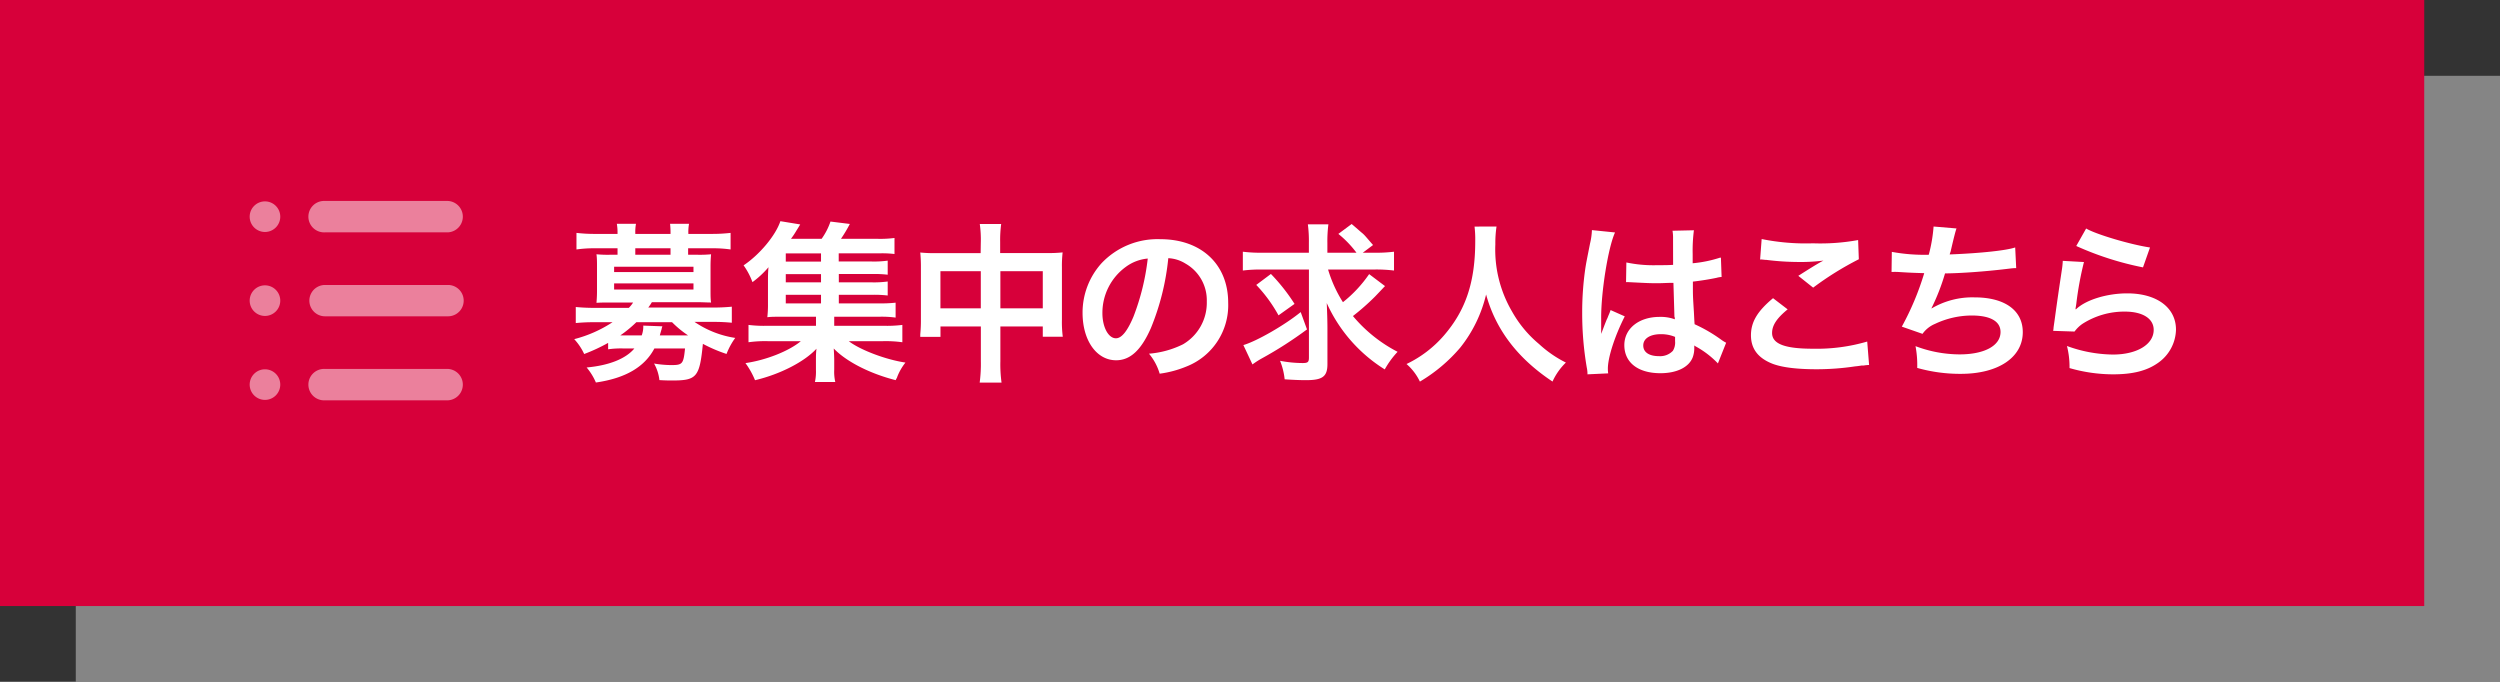 <svg xmlns="http://www.w3.org/2000/svg" viewBox="0 0 467.5 127.5"><rect x="0" y="0" width="467.5" height="127.5" fill="#333333" stroke="none"/><defs><style>.cls-1{opacity:0.4;}.cls-2{fill:#fff;}.cls-3{fill:#d7003a;}.cls-4{fill:#eb809c;}</style></defs><title>Asset 1</title><g id="Layer_2" data-name="Layer 2"><g id="SP_TOP"><g class="cls-1"><rect class="cls-2" x="14.17" y="14.17" width="453.33" height="113.33"/></g><rect class="cls-3" width="453.33" height="113.33"/><path class="cls-2" d="M113.72,64.12a32.85,32.85,0,0,1-4.48,2.08,10.61,10.61,0,0,0-1.86-2.78,23.76,23.76,0,0,0,7.17-3.17h-3.36c-1.51,0-2.53.07-3.52.16v-3a35.17,35.17,0,0,0,3.61.16h6.31a5.48,5.48,0,0,0,.8-1h-4.32c-1,0-1.7,0-2.53.06.06-.7.1-1.37.1-2.21V49.79c0-.83,0-1.51-.1-2.24a22,22,0,0,0,2.53.09h1.41V46.43h-4.16a22.93,22.93,0,0,0-3.52.22v-3.1a28.64,28.64,0,0,0,3.58.19h4.1v-.16a9.61,9.61,0,0,0-.13-1.73h3.58a8.4,8.4,0,0,0-.13,1.73v.16h6.59v-.16a14.25,14.25,0,0,0-.09-1.73h3.55a8.58,8.58,0,0,0-.13,1.73v.16H133a29.78,29.78,0,0,0,3.62-.19v3.1a23,23,0,0,0-3.52-.22h-4.42v1.21h1.76a22,22,0,0,0,2.53-.09c-.06.7-.1,1.34-.1,2.24v4.57c0,.9,0,1.54.1,2.21-.83,0-1.5-.06-2.56-.06h-8.51a11.16,11.16,0,0,1-.67,1h12a34.82,34.82,0,0,0,3.62-.16v3c-1-.09-2-.16-3.52-.16h-3.46a18.34,18.34,0,0,0,7.62,3,13.15,13.15,0,0,0-1.63,3,27.94,27.94,0,0,1-4.42-1.89c-.61,6.21-1.15,6.85-5.69,6.85-.68,0-1.25,0-2.44-.07a8.1,8.1,0,0,0-1-3.1,19.62,19.62,0,0,0,3.2.29c2.11,0,2.3-.19,2.59-3.11h-5.73c-1.82,3.46-5.4,5.57-10.94,6.37a11,11,0,0,0-1.73-2.81c4.23-.39,7.33-1.64,8.93-3.56H116.5a16.74,16.74,0,0,0-2.78.16Zm1.12-13.24h14.84v-1H114.84Zm0,3.26h14.84V53H114.84Zm1.47,8.58H120a4.68,4.68,0,0,0,.29-1.83l3.58.13a2.46,2.46,0,0,0-.16.58,5.21,5.21,0,0,0-.16.54c-.06.16-.1.35-.16.58h5.28a19.06,19.06,0,0,1-3-2.47H119a23.55,23.55,0,0,1-3,2.47Zm9.08-16.29H118.8v1.21h6.59Z"/><path class="cls-2" d="M156.86,56.73h7.52a24.06,24.06,0,0,0,3.1-.13v2.79a19,19,0,0,0-3.07-.16H156v1.69h9.09a23.85,23.85,0,0,0,3.65-.16V64a23.06,23.06,0,0,0-3.65-.2h-6.37c2.12,1.63,6.92,3.46,10.6,4a10.33,10.33,0,0,0-1.54,2.68c0,.1-.16.32-.29.61-4.8-1.22-9.21-3.45-11.58-5.92.06.93.09,1.76.09,2.11v1.86a8.41,8.41,0,0,0,.2,2.3h-3.81a9,9,0,0,0,.19-2.27V67.32c0-.73,0-1.24.1-2.11-2.24,2.43-6.76,4.77-11.49,5.89a15,15,0,0,0-1.79-3.2c3.84-.55,8.12-2.24,10.36-4.1h-6.17a22.64,22.64,0,0,0-3.62.2V60.76a23.47,23.47,0,0,0,3.62.16h9V59.23H146.2c-1.28,0-2,0-2.71.09a20.61,20.61,0,0,0,.12-2.56v-4c0-1,0-1.89.1-2.79a17.66,17.66,0,0,1-3,2.79,13,13,0,0,0-1.66-3.14c3-2,6-5.6,6.88-8.26l3.71.61c-.25.42-.48.8-.73,1.19a14.59,14.59,0,0,1-1,1.5h5.73a12.26,12.26,0,0,0,1.66-3.23l3.62.45a27,27,0,0,1-1.66,2.78h6.88a20.18,20.18,0,0,0,3.13-.16v3a19.33,19.33,0,0,0-2.65-.13h-7.78v1.53H163a18.69,18.69,0,0,0,3-.16v2.63a21.79,21.79,0,0,0-3-.13h-6.14V52.8H163a19.34,19.34,0,0,0,3-.16v2.62a21.52,21.52,0,0,0-3-.13h-6.14Zm-3.33-9.34h-6.59v1.53h6.59Zm0,3.87h-6.59V52.8h6.59Zm-6.59,3.87v1.6h6.59v-1.6Z"/><path class="cls-2" d="M183.41,45.37a20.66,20.66,0,0,0-.19-3.48h4a23.1,23.1,0,0,0-.19,3.35v2.08h8.77a24.42,24.42,0,0,0,2.91-.12,22.45,22.45,0,0,0-.13,2.81v9.76a21.76,21.76,0,0,0,.16,3.2H195V61.05h-7.93v6.5a25.15,25.15,0,0,0,.22,4h-4.09a26.51,26.51,0,0,0,.22-4v-6.5h-7.55V63h-3.78l0-.45a27.18,27.18,0,0,0,.12-2.75V50a26.63,26.63,0,0,0-.12-2.78,26.19,26.19,0,0,0,2.88.12h8.41Zm-7.55,5.35v6.94h7.55V50.72ZM195,57.66V50.72h-7.93v6.94Z"/><path class="cls-2" d="M215.21,61.37c-1.82,4.13-3.87,6-6.5,6-3.64,0-6.27-3.68-6.27-8.87A13.76,13.76,0,0,1,206,49.21a14.39,14.39,0,0,1,11-4.48c7.65,0,12.67,4.71,12.67,11.87a12.31,12.31,0,0,1-7.81,11.94,20,20,0,0,1-5,1.34,10.34,10.34,0,0,0-2-3.74,17.43,17.43,0,0,0,6.37-1.76,9,9,0,0,0,4.44-8,7.88,7.88,0,0,0-4-7.1,6.64,6.64,0,0,0-3.2-1A46.3,46.3,0,0,1,215.21,61.37Zm-4.7-11.45a10.63,10.63,0,0,0-4.36,8.64c0,2.62,1.12,4.7,2.53,4.7,1.06,0,2.15-1.34,3.3-4.1a43.88,43.88,0,0,0,2.65-10.81A8.09,8.09,0,0,0,210.51,49.92Z"/><path class="cls-2" d="M248.35,50.4a24.25,24.25,0,0,0,2.78,6.11,24.14,24.14,0,0,0,4.9-5.25L259,53.5l-.22.22c-.19.2-.29.32-1.67,1.76A44.07,44.07,0,0,1,253,59.1a27.08,27.08,0,0,0,8.35,6.69,16.34,16.34,0,0,0-2.4,3.29,28.36,28.36,0,0,1-10.85-12.41c.07,1.44.13,3.39.13,4.67v6.75c0,2.34-.93,3-4,3-1.28,0-2.53-.06-4-.16a12.62,12.62,0,0,0-.86-3.46,22.8,22.8,0,0,0,4.22.42c1,0,1.18-.19,1.18-1.05V50.4H235.9a26.6,26.6,0,0,0-3.49.19V47.07a26.77,26.77,0,0,0,3.68.19h8.67V45.44a24,24,0,0,0-.19-3.49h3.84a25.37,25.37,0,0,0-.19,3.52v1.79h5.44a19.18,19.18,0,0,0-3.39-3.52l2.49-1.85c1.32,1.12,1.57,1.37,2,1.72s.83.87,2,2.21l-1.92,1.44H257a27.37,27.37,0,0,0,3.68-.19v3.52A27.37,27.37,0,0,0,257,50.4Zm-3.94,11.2A73.57,73.57,0,0,1,236,67a15.86,15.86,0,0,0-1.79,1.15l-1.7-3.62c2.5-.73,7.74-3.74,10.72-6.17Zm-6.75-10.37a35,35,0,0,1,4.42,5.6l-3,2.14a27.07,27.07,0,0,0-4.16-5.69Z"/><path class="cls-2" d="M279.85,42.36a21,21,0,0,0-.22,3.33,22.92,22.92,0,0,0,3.13,12.58,21.68,21.68,0,0,0,5.06,6.08,21.49,21.49,0,0,0,5,3.45,11.65,11.65,0,0,0-2.5,3.55C283.76,67,279.69,61.6,277.9,55.07A25.24,25.24,0,0,1,273.07,65a29.79,29.79,0,0,1-7.55,6.36,10.1,10.1,0,0,0-2.5-3.29,21.51,21.51,0,0,0,7-5.34c4.09-4.74,5.85-10,5.85-17.67a20.53,20.53,0,0,0-.13-2.69Z"/><path class="cls-2" d="M296.86,70a5.74,5.74,0,0,0-.13-1.25,60.1,60.1,0,0,1-.86-10.17,57.39,57.39,0,0,1,.6-8.48c.16-1,.16-1,.87-4.58a12.56,12.56,0,0,0,.35-2.49l4.32.44c-1.28,2.79-2.62,11.11-2.59,16.07v2l0,.35v.55h0l.16-.42c.22-.58.41-1.09.61-1.6s.28-.7.35-.83.16-.39.25-.61a9.65,9.65,0,0,0,.39-1l2.65,1.18c-1.88,3.71-3.16,7.68-3.16,9.79a6.44,6.44,0,0,0,.06.87Zm16-25.31a7.82,7.82,0,0,0-.1-1.54l4-.09a30.37,30.37,0,0,0-.23,4.48v1.69a23.17,23.17,0,0,0,5.12-1.05l.16,0,.13,3.61a4.81,4.81,0,0,0-.93.16c-1.21.26-3,.55-4.44.71v.7c0,1.92,0,2,.19,5,.06,1.15.06,1.34.13,2.27a28.33,28.33,0,0,1,5,2.91,6.25,6.25,0,0,0,.9.55l-1.54,3.87a17.07,17.07,0,0,0-4.19-3.2l-.23-.16V65a5,5,0,0,1-.28,1.79c-.71,1.89-3,3-6.05,3-4.19,0-6.75-2-6.75-5.25,0-3.1,2.72-5.28,6.59-5.28a7.65,7.65,0,0,1,2.85.45c0-.23,0-.35-.07-.48l-.19-6.34c-1.25,0-1.95.07-2.91.07-1.47,0-1.57,0-5.47-.2a1.35,1.35,0,0,0-.29,0h-.19l.06-3.68a24.62,24.62,0,0,0,5.79.51c1.28,0,1.89,0,2.95-.06ZM313.24,63a6.8,6.8,0,0,0-2.65-.51c-2,0-3.3.8-3.3,2.11s1.15,2,2.94,2a3.27,3.27,0,0,0,2.6-1,2.93,2.93,0,0,0,.41-1.8Z"/><path class="cls-2" d="M334.29,57.85c-2.05,1.67-2.91,3-2.91,4.42,0,2,2.3,2.94,7.58,2.94a33.51,33.51,0,0,0,10.21-1.34l.35,4.38a7.5,7.5,0,0,0-1,.1l-.36,0c-.41.06-.83.13-1.24.16a48.75,48.75,0,0,1-7.2.54c-3.75,0-6.43-.35-8.19-1-2.76-1.06-4.1-2.82-4.1-5.35s1.25-4.54,4.13-6.94ZM329.43,44.7a41.54,41.54,0,0,0,9.6.8,39.27,39.27,0,0,0,8.44-.61l.13,3.59a57.86,57.86,0,0,0-8.54,5.31l-2.78-2.21c2.52-1.6,3-1.89,4.15-2.56l.55-.29a33.59,33.59,0,0,1-4.77.26,49.23,49.23,0,0,1-5.89-.39c-.38,0-.6-.06-.73-.06a1.6,1.6,0,0,0-.45,0Z"/><path class="cls-2" d="M353.77,47.1a33.54,33.54,0,0,0,6.91.54,28.52,28.52,0,0,0,.9-5.28l4.29.36c-.17.41-.52,1.79-1.06,4.12,0,.13-.13.39-.22.74,5.88-.22,10.75-.77,12.25-1.31l.19,3.87c-.7,0-.93.06-1.85.16-4,.48-8.48.8-11.46.83a39.8,39.8,0,0,1-2.53,6.5v.06a15,15,0,0,1,8.07-2.08c5.63,0,9,2.43,9,6.5,0,4.73-4.58,7.8-11.59,7.8a29.4,29.4,0,0,1-8.15-1.11,18.78,18.78,0,0,0-.32-4.07,23.47,23.47,0,0,0,8.25,1.54c4.64,0,7.65-1.63,7.65-4.19,0-2-1.92-3.08-5.38-3.08a16.14,16.14,0,0,0-6.88,1.57,5.43,5.43,0,0,0-2.33,1.86l-3.87-1.35a51.46,51.46,0,0,0,4.19-10c-2.18-.06-2.95-.1-4.83-.22a12.75,12.75,0,0,0-1.28,0Z"/><path class="cls-2" d="M389.7,49a62.33,62.33,0,0,0-1.44,7.87c-.07.45-.07.48-.13.77l0,.16.06.06c1.82-1.79,5.82-3,9.6-3,5.53,0,9.12,2.66,9.12,6.79a7.79,7.79,0,0,1-3.3,6.17c-2.08,1.5-4.73,2.18-8.44,2.18A29.48,29.48,0,0,1,387,68.83a15.67,15.67,0,0,0-.48-4.13,25.71,25.71,0,0,0,8.6,1.6c4.48,0,7.62-1.89,7.62-4.61,0-2.11-2.05-3.42-5.38-3.42a14.46,14.46,0,0,0-8,2.33A6.2,6.2,0,0,0,387.94,62l-4-.13a4.13,4.13,0,0,0,.07-.48c0-.19.09-.7.19-1.44.58-4.25.8-5.69,1.34-9.31a15.83,15.83,0,0,0,.2-1.86Zm.41-6.27c1.73,1.05,8.23,3,11.94,3.55L400.74,50a57.33,57.33,0,0,1-12.48-4Z"/><path class="cls-4" d="M60.78,43.45h23a2.94,2.94,0,0,0,0-5.87h-23a2.94,2.94,0,1,0,0,5.87Z"/><path class="cls-4" d="M49.55,43.38a2.86,2.86,0,1,0-2.86-2.86A2.86,2.86,0,0,0,49.55,43.38Z"/><path class="cls-4" d="M60.78,59.15h23a2.93,2.93,0,0,0,0-5.86h-23a2.93,2.93,0,1,0,0,5.86Z"/><path class="cls-4" d="M49.55,59.08a2.86,2.86,0,1,0-2.86-2.86A2.86,2.86,0,0,0,49.55,59.08Z"/><path class="cls-4" d="M60.78,74.86h23a2.94,2.94,0,0,0,0-5.87h-23a2.94,2.94,0,1,0,0,5.87Z"/><path class="cls-4" d="M49.55,74.78a2.86,2.86,0,1,0-2.86-2.86A2.86,2.86,0,0,0,49.55,74.78Z"/></g></g></svg>